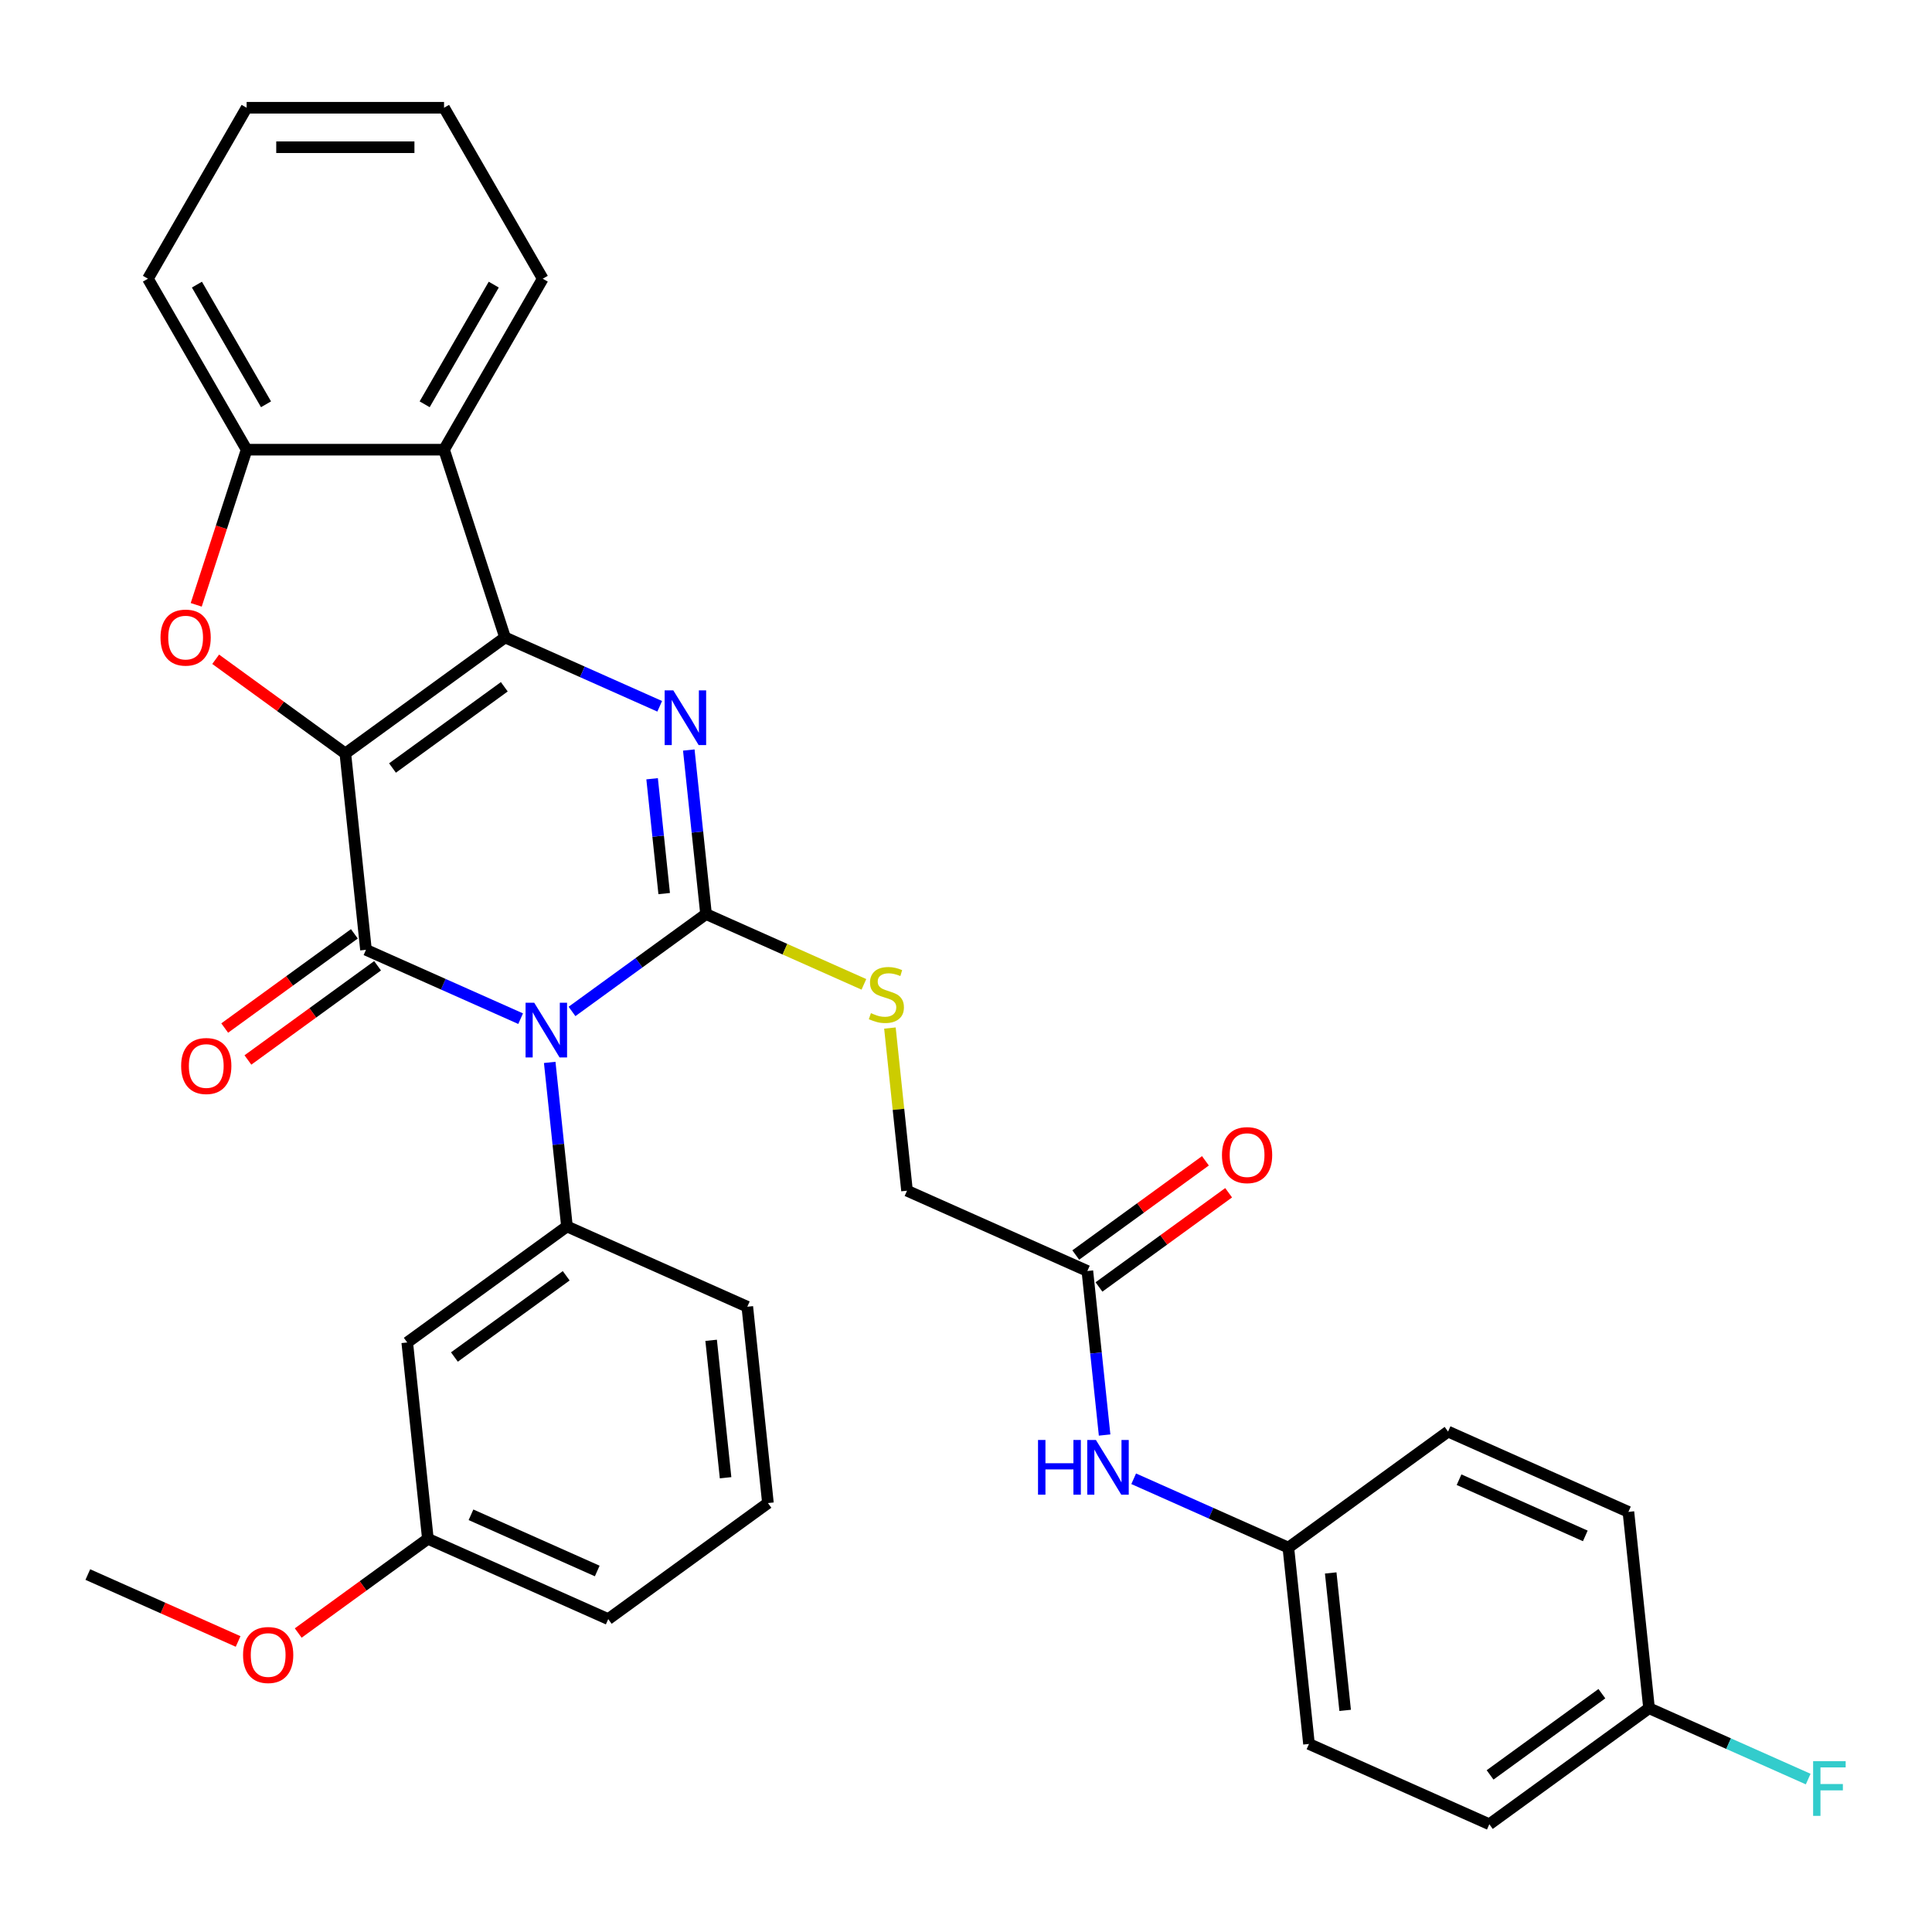 <?xml version='1.0' encoding='iso-8859-1'?>
<svg version='1.1' baseProfile='full'
              xmlns='http://www.w3.org/2000/svg'
                      xmlns:rdkit='http://www.rdkit.org/xml'
                      xmlns:xlink='http://www.w3.org/1999/xlink'
                  xml:space='preserve'
width='1000px' height='1000px' viewBox='0 0 1000 1000'>
<!-- END OF HEADER -->
<rect style='opacity:1.0;fill:#FFFFFF;stroke:none' width='1000' height='1000' x='0' y='0'> </rect>
<path class='bond-1' d='M 178.746,389.996 L 261.413,329.935' style='fill:none;fill-rule:evenodd;stroke:#000000;stroke-width:6px;stroke-linecap:butt;stroke-linejoin:miter;stroke-opacity:1' />
<path class='bond-1' d='M 203.158,397.52 L 261.025,355.478' style='fill:none;fill-rule:evenodd;stroke:#000000;stroke-width:6px;stroke-linecap:butt;stroke-linejoin:miter;stroke-opacity:1' />
<path class='bond-2' d='M 178.746,389.996 L 189.427,491.619' style='fill:none;fill-rule:evenodd;stroke:#000000;stroke-width:6px;stroke-linecap:butt;stroke-linejoin:miter;stroke-opacity:1' />
<path class='bond-5' d='M 178.746,389.996 L 145.19,365.616' style='fill:none;fill-rule:evenodd;stroke:#000000;stroke-width:6px;stroke-linecap:butt;stroke-linejoin:miter;stroke-opacity:1' />
<path class='bond-5' d='M 145.19,365.616 L 111.633,341.236' style='fill:none;fill-rule:evenodd;stroke:#FF0000;stroke-width:6px;stroke-linecap:butt;stroke-linejoin:miter;stroke-opacity:1' />
<path class='bond-0' d='M 269.48,527.261 L 229.453,509.44' style='fill:none;fill-rule:evenodd;stroke:#0000FF;stroke-width:6px;stroke-linecap:butt;stroke-linejoin:miter;stroke-opacity:1' />
<path class='bond-0' d='M 229.453,509.44 L 189.427,491.619' style='fill:none;fill-rule:evenodd;stroke:#000000;stroke-width:6px;stroke-linecap:butt;stroke-linejoin:miter;stroke-opacity:1' />
<path class='bond-3' d='M 296.069,523.521 L 330.756,498.32' style='fill:none;fill-rule:evenodd;stroke:#0000FF;stroke-width:6px;stroke-linecap:butt;stroke-linejoin:miter;stroke-opacity:1' />
<path class='bond-3' d='M 330.756,498.32 L 365.442,473.119' style='fill:none;fill-rule:evenodd;stroke:#000000;stroke-width:6px;stroke-linecap:butt;stroke-linejoin:miter;stroke-opacity:1' />
<path class='bond-7' d='M 284.531,549.894 L 288.994,592.348' style='fill:none;fill-rule:evenodd;stroke:#0000FF;stroke-width:6px;stroke-linecap:butt;stroke-linejoin:miter;stroke-opacity:1' />
<path class='bond-7' d='M 288.994,592.348 L 293.456,634.802' style='fill:none;fill-rule:evenodd;stroke:#000000;stroke-width:6px;stroke-linecap:butt;stroke-linejoin:miter;stroke-opacity:1' />
<path class='bond-4' d='M 261.413,329.935 L 301.44,347.756' style='fill:none;fill-rule:evenodd;stroke:#000000;stroke-width:6px;stroke-linecap:butt;stroke-linejoin:miter;stroke-opacity:1' />
<path class='bond-4' d='M 301.44,347.756 L 341.466,365.577' style='fill:none;fill-rule:evenodd;stroke:#0000FF;stroke-width:6px;stroke-linecap:butt;stroke-linejoin:miter;stroke-opacity:1' />
<path class='bond-6' d='M 261.413,329.935 L 229.837,232.754' style='fill:none;fill-rule:evenodd;stroke:#000000;stroke-width:6px;stroke-linecap:butt;stroke-linejoin:miter;stroke-opacity:1' />
<path class='bond-11' d='M 183.421,483.352 L 149.864,507.732' style='fill:none;fill-rule:evenodd;stroke:#000000;stroke-width:6px;stroke-linecap:butt;stroke-linejoin:miter;stroke-opacity:1' />
<path class='bond-11' d='M 149.864,507.732 L 116.308,532.112' style='fill:none;fill-rule:evenodd;stroke:#FF0000;stroke-width:6px;stroke-linecap:butt;stroke-linejoin:miter;stroke-opacity:1' />
<path class='bond-11' d='M 195.433,499.885 L 161.877,524.265' style='fill:none;fill-rule:evenodd;stroke:#000000;stroke-width:6px;stroke-linecap:butt;stroke-linejoin:miter;stroke-opacity:1' />
<path class='bond-11' d='M 161.877,524.265 L 128.32,548.645' style='fill:none;fill-rule:evenodd;stroke:#FF0000;stroke-width:6px;stroke-linecap:butt;stroke-linejoin:miter;stroke-opacity:1' />
<path class='bond-9' d='M 365.442,473.119 L 406.298,491.309' style='fill:none;fill-rule:evenodd;stroke:#000000;stroke-width:6px;stroke-linecap:butt;stroke-linejoin:miter;stroke-opacity:1' />
<path class='bond-9' d='M 406.298,491.309 L 447.155,509.5' style='fill:none;fill-rule:evenodd;stroke:#CCCC00;stroke-width:6px;stroke-linecap:butt;stroke-linejoin:miter;stroke-opacity:1' />
<path class='bond-34' d='M 365.442,473.119 L 360.98,430.665' style='fill:none;fill-rule:evenodd;stroke:#000000;stroke-width:6px;stroke-linecap:butt;stroke-linejoin:miter;stroke-opacity:1' />
<path class='bond-34' d='M 360.98,430.665 L 356.518,388.211' style='fill:none;fill-rule:evenodd;stroke:#0000FF;stroke-width:6px;stroke-linecap:butt;stroke-linejoin:miter;stroke-opacity:1' />
<path class='bond-34' d='M 343.779,462.519 L 340.655,432.801' style='fill:none;fill-rule:evenodd;stroke:#000000;stroke-width:6px;stroke-linecap:butt;stroke-linejoin:miter;stroke-opacity:1' />
<path class='bond-34' d='M 340.655,432.801 L 337.532,403.083' style='fill:none;fill-rule:evenodd;stroke:#0000FF;stroke-width:6px;stroke-linecap:butt;stroke-linejoin:miter;stroke-opacity:1' />
<path class='bond-8' d='M 101.562,313.061 L 114.608,272.907' style='fill:none;fill-rule:evenodd;stroke:#FF0000;stroke-width:6px;stroke-linecap:butt;stroke-linejoin:miter;stroke-opacity:1' />
<path class='bond-8' d='M 114.608,272.907 L 127.655,232.754' style='fill:none;fill-rule:evenodd;stroke:#000000;stroke-width:6px;stroke-linecap:butt;stroke-linejoin:miter;stroke-opacity:1' />
<path class='bond-21' d='M 229.837,232.754 L 280.928,144.262' style='fill:none;fill-rule:evenodd;stroke:#000000;stroke-width:6px;stroke-linecap:butt;stroke-linejoin:miter;stroke-opacity:1' />
<path class='bond-21' d='M 219.802,209.262 L 255.566,147.318' style='fill:none;fill-rule:evenodd;stroke:#000000;stroke-width:6px;stroke-linecap:butt;stroke-linejoin:miter;stroke-opacity:1' />
<path class='bond-33' d='M 229.837,232.754 L 127.655,232.754' style='fill:none;fill-rule:evenodd;stroke:#000000;stroke-width:6px;stroke-linecap:butt;stroke-linejoin:miter;stroke-opacity:1' />
<path class='bond-10' d='M 293.456,634.802 L 210.789,694.863' style='fill:none;fill-rule:evenodd;stroke:#000000;stroke-width:6px;stroke-linecap:butt;stroke-linejoin:miter;stroke-opacity:1' />
<path class='bond-10' d='M 293.068,660.345 L 235.201,702.387' style='fill:none;fill-rule:evenodd;stroke:#000000;stroke-width:6px;stroke-linecap:butt;stroke-linejoin:miter;stroke-opacity:1' />
<path class='bond-19' d='M 293.456,634.802 L 386.804,676.363' style='fill:none;fill-rule:evenodd;stroke:#000000;stroke-width:6px;stroke-linecap:butt;stroke-linejoin:miter;stroke-opacity:1' />
<path class='bond-27' d='M 127.655,232.754 L 76.564,144.262' style='fill:none;fill-rule:evenodd;stroke:#000000;stroke-width:6px;stroke-linecap:butt;stroke-linejoin:miter;stroke-opacity:1' />
<path class='bond-27' d='M 137.69,209.262 L 101.926,147.318' style='fill:none;fill-rule:evenodd;stroke:#000000;stroke-width:6px;stroke-linecap:butt;stroke-linejoin:miter;stroke-opacity:1' />
<path class='bond-15' d='M 460.622,532.114 L 465.046,574.208' style='fill:none;fill-rule:evenodd;stroke:#CCCC00;stroke-width:6px;stroke-linecap:butt;stroke-linejoin:miter;stroke-opacity:1' />
<path class='bond-15' d='M 465.046,574.208 L 469.471,616.302' style='fill:none;fill-rule:evenodd;stroke:#000000;stroke-width:6px;stroke-linecap:butt;stroke-linejoin:miter;stroke-opacity:1' />
<path class='bond-17' d='M 210.789,694.863 L 221.47,796.485' style='fill:none;fill-rule:evenodd;stroke:#000000;stroke-width:6px;stroke-linecap:butt;stroke-linejoin:miter;stroke-opacity:1' />
<path class='bond-12' d='M 562.819,657.863 L 469.471,616.302' style='fill:none;fill-rule:evenodd;stroke:#000000;stroke-width:6px;stroke-linecap:butt;stroke-linejoin:miter;stroke-opacity:1' />
<path class='bond-13' d='M 562.819,657.863 L 567.281,700.317' style='fill:none;fill-rule:evenodd;stroke:#000000;stroke-width:6px;stroke-linecap:butt;stroke-linejoin:miter;stroke-opacity:1' />
<path class='bond-13' d='M 567.281,700.317 L 571.743,742.771' style='fill:none;fill-rule:evenodd;stroke:#0000FF;stroke-width:6px;stroke-linecap:butt;stroke-linejoin:miter;stroke-opacity:1' />
<path class='bond-14' d='M 568.825,666.13 L 602.381,641.75' style='fill:none;fill-rule:evenodd;stroke:#000000;stroke-width:6px;stroke-linecap:butt;stroke-linejoin:miter;stroke-opacity:1' />
<path class='bond-14' d='M 602.381,641.75 L 635.937,617.37' style='fill:none;fill-rule:evenodd;stroke:#FF0000;stroke-width:6px;stroke-linecap:butt;stroke-linejoin:miter;stroke-opacity:1' />
<path class='bond-14' d='M 556.813,649.597 L 590.369,625.217' style='fill:none;fill-rule:evenodd;stroke:#000000;stroke-width:6px;stroke-linecap:butt;stroke-linejoin:miter;stroke-opacity:1' />
<path class='bond-14' d='M 590.369,625.217 L 623.925,600.837' style='fill:none;fill-rule:evenodd;stroke:#FF0000;stroke-width:6px;stroke-linecap:butt;stroke-linejoin:miter;stroke-opacity:1' />
<path class='bond-16' d='M 586.794,765.405 L 626.821,783.226' style='fill:none;fill-rule:evenodd;stroke:#0000FF;stroke-width:6px;stroke-linecap:butt;stroke-linejoin:miter;stroke-opacity:1' />
<path class='bond-16' d='M 626.821,783.226 L 666.848,801.047' style='fill:none;fill-rule:evenodd;stroke:#000000;stroke-width:6px;stroke-linecap:butt;stroke-linejoin:miter;stroke-opacity:1' />
<path class='bond-22' d='M 666.848,801.047 L 749.515,740.986' style='fill:none;fill-rule:evenodd;stroke:#000000;stroke-width:6px;stroke-linecap:butt;stroke-linejoin:miter;stroke-opacity:1' />
<path class='bond-23' d='M 666.848,801.047 L 677.528,902.669' style='fill:none;fill-rule:evenodd;stroke:#000000;stroke-width:6px;stroke-linecap:butt;stroke-linejoin:miter;stroke-opacity:1' />
<path class='bond-23' d='M 688.774,814.154 L 696.251,885.29' style='fill:none;fill-rule:evenodd;stroke:#000000;stroke-width:6px;stroke-linecap:butt;stroke-linejoin:miter;stroke-opacity:1' />
<path class='bond-26' d='M 221.47,796.485 L 187.913,820.866' style='fill:none;fill-rule:evenodd;stroke:#000000;stroke-width:6px;stroke-linecap:butt;stroke-linejoin:miter;stroke-opacity:1' />
<path class='bond-26' d='M 187.913,820.866 L 154.357,845.246' style='fill:none;fill-rule:evenodd;stroke:#FF0000;stroke-width:6px;stroke-linecap:butt;stroke-linejoin:miter;stroke-opacity:1' />
<path class='bond-36' d='M 221.47,796.485 L 314.818,838.047' style='fill:none;fill-rule:evenodd;stroke:#000000;stroke-width:6px;stroke-linecap:butt;stroke-linejoin:miter;stroke-opacity:1' />
<path class='bond-36' d='M 243.784,784.05 L 309.128,813.143' style='fill:none;fill-rule:evenodd;stroke:#000000;stroke-width:6px;stroke-linecap:butt;stroke-linejoin:miter;stroke-opacity:1' />
<path class='bond-18' d='M 853.543,884.169 L 770.876,944.23' style='fill:none;fill-rule:evenodd;stroke:#000000;stroke-width:6px;stroke-linecap:butt;stroke-linejoin:miter;stroke-opacity:1' />
<path class='bond-18' d='M 829.131,876.645 L 771.264,918.688' style='fill:none;fill-rule:evenodd;stroke:#000000;stroke-width:6px;stroke-linecap:butt;stroke-linejoin:miter;stroke-opacity:1' />
<path class='bond-20' d='M 853.543,884.169 L 894.73,902.507' style='fill:none;fill-rule:evenodd;stroke:#000000;stroke-width:6px;stroke-linecap:butt;stroke-linejoin:miter;stroke-opacity:1' />
<path class='bond-20' d='M 894.73,902.507 L 935.917,920.844' style='fill:none;fill-rule:evenodd;stroke:#33CCCC;stroke-width:6px;stroke-linecap:butt;stroke-linejoin:miter;stroke-opacity:1' />
<path class='bond-37' d='M 853.543,884.169 L 842.863,782.547' style='fill:none;fill-rule:evenodd;stroke:#000000;stroke-width:6px;stroke-linecap:butt;stroke-linejoin:miter;stroke-opacity:1' />
<path class='bond-28' d='M 386.804,676.363 L 397.485,777.986' style='fill:none;fill-rule:evenodd;stroke:#000000;stroke-width:6px;stroke-linecap:butt;stroke-linejoin:miter;stroke-opacity:1' />
<path class='bond-28' d='M 368.081,693.743 L 375.558,764.878' style='fill:none;fill-rule:evenodd;stroke:#000000;stroke-width:6px;stroke-linecap:butt;stroke-linejoin:miter;stroke-opacity:1' />
<path class='bond-31' d='M 280.928,144.262 L 229.837,55.77' style='fill:none;fill-rule:evenodd;stroke:#000000;stroke-width:6px;stroke-linecap:butt;stroke-linejoin:miter;stroke-opacity:1' />
<path class='bond-25' d='M 749.515,740.986 L 842.863,782.547' style='fill:none;fill-rule:evenodd;stroke:#000000;stroke-width:6px;stroke-linecap:butt;stroke-linejoin:miter;stroke-opacity:1' />
<path class='bond-25' d='M 755.205,765.889 L 820.548,794.982' style='fill:none;fill-rule:evenodd;stroke:#000000;stroke-width:6px;stroke-linecap:butt;stroke-linejoin:miter;stroke-opacity:1' />
<path class='bond-24' d='M 677.528,902.669 L 770.876,944.23' style='fill:none;fill-rule:evenodd;stroke:#000000;stroke-width:6px;stroke-linecap:butt;stroke-linejoin:miter;stroke-opacity:1' />
<path class='bond-30' d='M 123.248,849.621 L 84.351,832.303' style='fill:none;fill-rule:evenodd;stroke:#FF0000;stroke-width:6px;stroke-linecap:butt;stroke-linejoin:miter;stroke-opacity:1' />
<path class='bond-30' d='M 84.351,832.303 L 45.455,814.985' style='fill:none;fill-rule:evenodd;stroke:#000000;stroke-width:6px;stroke-linecap:butt;stroke-linejoin:miter;stroke-opacity:1' />
<path class='bond-32' d='M 76.564,144.262 L 127.655,55.77' style='fill:none;fill-rule:evenodd;stroke:#000000;stroke-width:6px;stroke-linecap:butt;stroke-linejoin:miter;stroke-opacity:1' />
<path class='bond-29' d='M 397.485,777.986 L 314.818,838.047' style='fill:none;fill-rule:evenodd;stroke:#000000;stroke-width:6px;stroke-linecap:butt;stroke-linejoin:miter;stroke-opacity:1' />
<path class='bond-35' d='M 229.837,55.77 L 127.655,55.77' style='fill:none;fill-rule:evenodd;stroke:#000000;stroke-width:6px;stroke-linecap:butt;stroke-linejoin:miter;stroke-opacity:1' />
<path class='bond-35' d='M 214.51,76.206 L 142.982,76.206' style='fill:none;fill-rule:evenodd;stroke:#000000;stroke-width:6px;stroke-linecap:butt;stroke-linejoin:miter;stroke-opacity:1' />
<path  class='atom-1' d='M 276.515 519.02
L 285.795 534.02
Q 286.715 535.5, 288.195 538.18
Q 289.675 540.86, 289.755 541.02
L 289.755 519.02
L 293.515 519.02
L 293.515 547.34
L 289.635 547.34
L 279.675 530.94
Q 278.515 529.02, 277.275 526.82
Q 276.075 524.62, 275.715 523.94
L 275.715 547.34
L 272.035 547.34
L 272.035 519.02
L 276.515 519.02
' fill='#0000FF'/>
<path  class='atom-5' d='M 348.501 357.336
L 357.781 372.336
Q 358.701 373.816, 360.181 376.496
Q 361.661 379.176, 361.741 379.336
L 361.741 357.336
L 365.501 357.336
L 365.501 385.656
L 361.621 385.656
L 351.661 369.256
Q 350.501 367.336, 349.261 365.136
Q 348.061 362.936, 347.701 362.256
L 347.701 385.656
L 344.021 385.656
L 344.021 357.336
L 348.501 357.336
' fill='#0000FF'/>
<path  class='atom-6' d='M 83.079 330.015
Q 83.079 323.215, 86.439 319.415
Q 89.799 315.615, 96.079 315.615
Q 102.359 315.615, 105.719 319.415
Q 109.079 323.215, 109.079 330.015
Q 109.079 336.895, 105.679 340.815
Q 102.279 344.695, 96.079 344.695
Q 89.839 344.695, 86.439 340.815
Q 83.079 336.935, 83.079 330.015
M 96.079 341.495
Q 100.399 341.495, 102.719 338.615
Q 105.079 335.695, 105.079 330.015
Q 105.079 324.455, 102.719 321.655
Q 100.399 318.815, 96.079 318.815
Q 91.759 318.815, 89.399 321.615
Q 87.079 324.415, 87.079 330.015
Q 87.079 335.735, 89.399 338.615
Q 91.759 341.495, 96.079 341.495
' fill='#FF0000'/>
<path  class='atom-10' d='M 450.79 524.4
Q 451.11 524.52, 452.43 525.08
Q 453.75 525.64, 455.19 526
Q 456.67 526.32, 458.11 526.32
Q 460.79 526.32, 462.35 525.04
Q 463.91 523.72, 463.91 521.44
Q 463.91 519.88, 463.11 518.92
Q 462.35 517.96, 461.15 517.44
Q 459.95 516.92, 457.95 516.32
Q 455.43 515.56, 453.91 514.84
Q 452.43 514.12, 451.35 512.6
Q 450.31 511.08, 450.31 508.52
Q 450.31 504.96, 452.71 502.76
Q 455.15 500.56, 459.95 500.56
Q 463.23 500.56, 466.95 502.12
L 466.03 505.2
Q 462.63 503.8, 460.07 503.8
Q 457.31 503.8, 455.79 504.96
Q 454.27 506.08, 454.31 508.04
Q 454.31 509.56, 455.07 510.48
Q 455.87 511.4, 456.99 511.92
Q 458.15 512.44, 460.07 513.04
Q 462.63 513.84, 464.15 514.64
Q 465.67 515.44, 466.75 517.08
Q 467.87 518.68, 467.87 521.44
Q 467.87 525.36, 465.23 527.48
Q 462.63 529.56, 458.27 529.56
Q 455.75 529.56, 453.83 529
Q 451.95 528.48, 449.71 527.56
L 450.79 524.4
' fill='#CCCC00'/>
<path  class='atom-12' d='M 93.76 551.76
Q 93.76 544.96, 97.12 541.16
Q 100.48 537.36, 106.76 537.36
Q 113.04 537.36, 116.4 541.16
Q 119.76 544.96, 119.76 551.76
Q 119.76 558.64, 116.36 562.56
Q 112.96 566.44, 106.76 566.44
Q 100.52 566.44, 97.12 562.56
Q 93.76 558.68, 93.76 551.76
M 106.76 563.24
Q 111.08 563.24, 113.4 560.36
Q 115.76 557.44, 115.76 551.76
Q 115.76 546.2, 113.4 543.4
Q 111.08 540.56, 106.76 540.56
Q 102.44 540.56, 100.08 543.36
Q 97.76 546.16, 97.76 551.76
Q 97.76 557.48, 100.08 560.36
Q 102.44 563.24, 106.76 563.24
' fill='#FF0000'/>
<path  class='atom-14' d='M 537.28 745.326
L 541.12 745.326
L 541.12 757.366
L 555.6 757.366
L 555.6 745.326
L 559.44 745.326
L 559.44 773.646
L 555.6 773.646
L 555.6 760.566
L 541.12 760.566
L 541.12 773.646
L 537.28 773.646
L 537.28 745.326
' fill='#0000FF'/>
<path  class='atom-14' d='M 567.24 745.326
L 576.52 760.326
Q 577.44 761.806, 578.92 764.486
Q 580.4 767.166, 580.48 767.326
L 580.48 745.326
L 584.24 745.326
L 584.24 773.646
L 580.36 773.646
L 570.4 757.246
Q 569.24 755.326, 568 753.126
Q 566.8 750.926, 566.44 750.246
L 566.44 773.646
L 562.76 773.646
L 562.76 745.326
L 567.24 745.326
' fill='#0000FF'/>
<path  class='atom-15' d='M 632.486 597.882
Q 632.486 591.082, 635.846 587.282
Q 639.206 583.482, 645.486 583.482
Q 651.766 583.482, 655.126 587.282
Q 658.486 591.082, 658.486 597.882
Q 658.486 604.762, 655.086 608.682
Q 651.686 612.562, 645.486 612.562
Q 639.246 612.562, 635.846 608.682
Q 632.486 604.802, 632.486 597.882
M 645.486 609.362
Q 649.806 609.362, 652.126 606.482
Q 654.486 603.562, 654.486 597.882
Q 654.486 592.322, 652.126 589.522
Q 649.806 586.682, 645.486 586.682
Q 641.166 586.682, 638.806 589.482
Q 636.486 592.282, 636.486 597.882
Q 636.486 603.602, 638.806 606.482
Q 641.166 609.362, 645.486 609.362
' fill='#FF0000'/>
<path  class='atom-21' d='M 938.471 911.57
L 955.311 911.57
L 955.311 914.81
L 942.271 914.81
L 942.271 923.41
L 953.871 923.41
L 953.871 926.69
L 942.271 926.69
L 942.271 939.89
L 938.471 939.89
L 938.471 911.57
' fill='#33CCCC'/>
<path  class='atom-27' d='M 125.803 856.627
Q 125.803 849.827, 129.163 846.027
Q 132.523 842.227, 138.803 842.227
Q 145.083 842.227, 148.443 846.027
Q 151.803 849.827, 151.803 856.627
Q 151.803 863.507, 148.403 867.427
Q 145.003 871.307, 138.803 871.307
Q 132.563 871.307, 129.163 867.427
Q 125.803 863.547, 125.803 856.627
M 138.803 868.107
Q 143.123 868.107, 145.443 865.227
Q 147.803 862.307, 147.803 856.627
Q 147.803 851.067, 145.443 848.267
Q 143.123 845.427, 138.803 845.427
Q 134.483 845.427, 132.123 848.227
Q 129.803 851.027, 129.803 856.627
Q 129.803 862.347, 132.123 865.227
Q 134.483 868.107, 138.803 868.107
' fill='#FF0000'/>
</svg>
